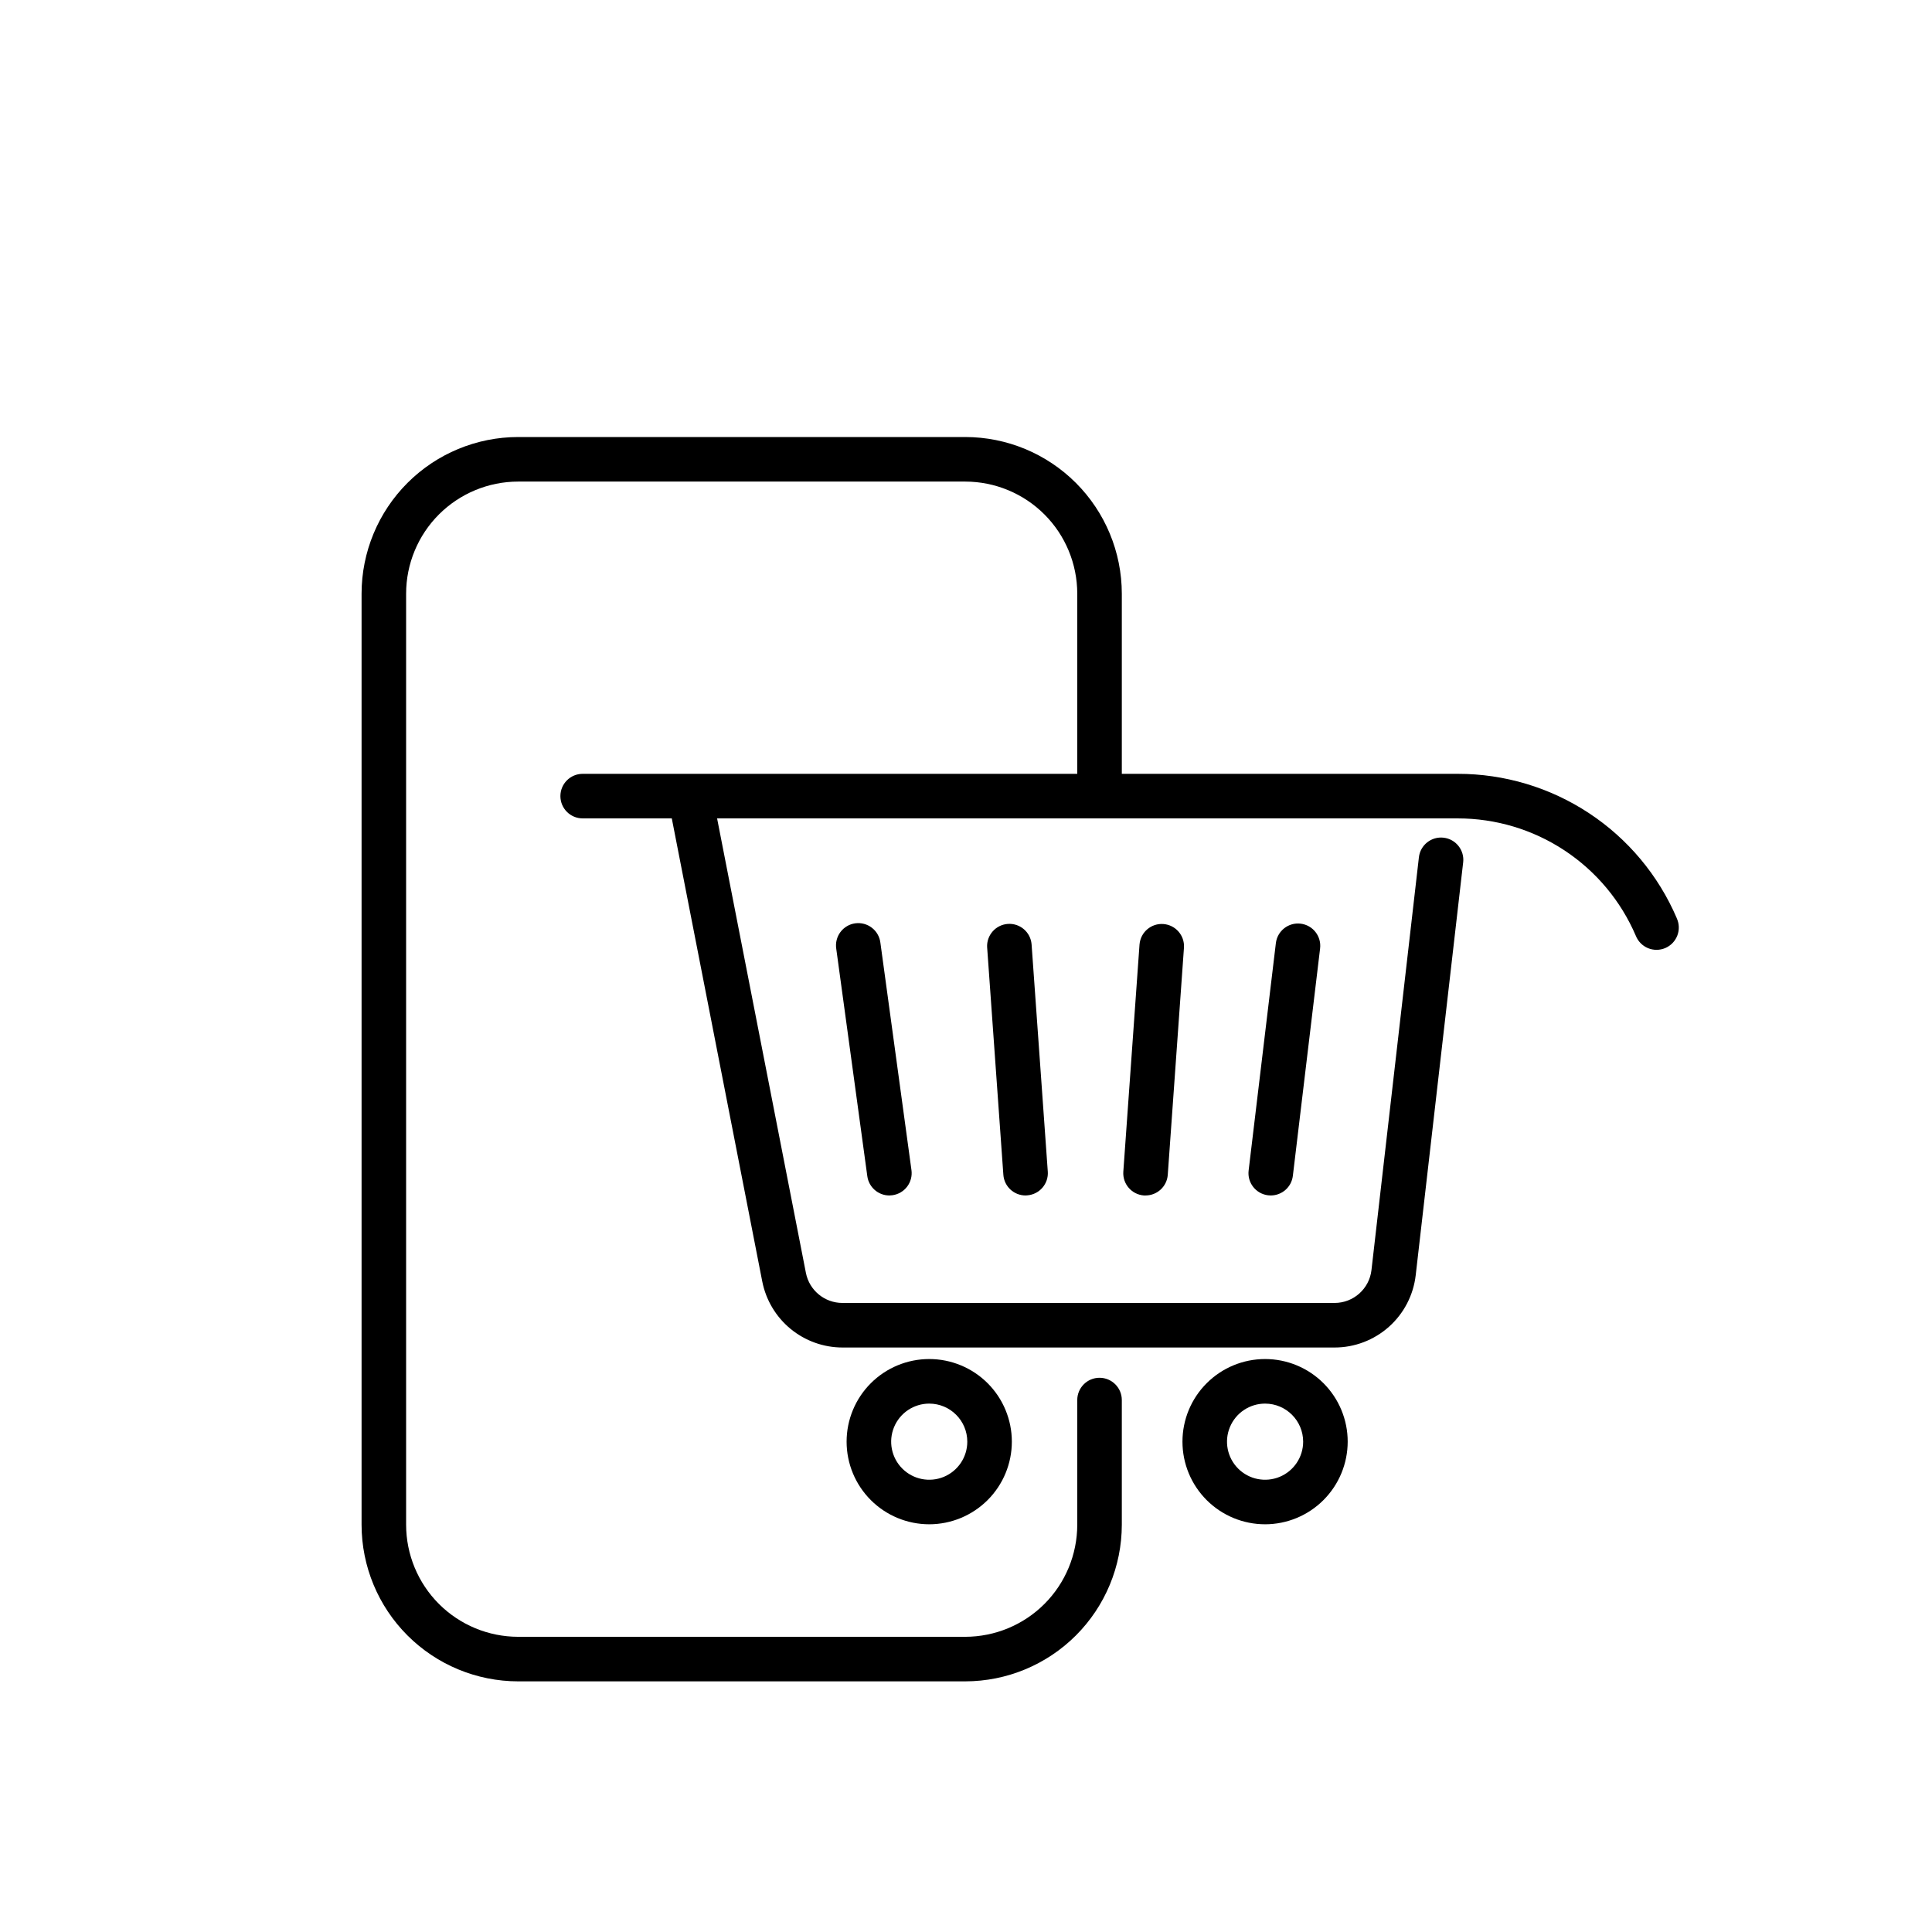 <?xml version="1.0" encoding="UTF-8"?>
<!-- Uploaded to: SVG Repo, www.svgrepo.com, Generator: SVG Repo Mixer Tools -->
<svg fill="#000000" width="800px" height="800px" version="1.1" viewBox="144 144 512 512" xmlns="http://www.w3.org/2000/svg">
 <g>
  <path d="m379.69 460.81c-2.953 0-5.449-2.188-5.844-5.117l-8.23-60.262v0.004c-0.238-1.566 0.16-3.16 1.105-4.43 0.949-1.266 2.363-2.102 3.93-2.316 1.57-0.211 3.156 0.211 4.41 1.18 1.254 0.965 2.062 2.394 2.254 3.969l8.234 60.262v-0.004c0.211 1.555-0.199 3.125-1.148 4.375-0.945 1.246-2.352 2.066-3.902 2.277-0.27 0.039-0.539 0.059-0.809 0.062z"/>
  <path d="m415.78 460.81c-3.094-0.004-5.66-2.394-5.879-5.481l-4.297-60.262h-0.004c-0.18-3.219 2.258-5.988 5.477-6.219 3.215-0.23 6.023 2.164 6.301 5.375l4.297 60.262h0.004c0.223 3.25-2.223 6.066-5.473 6.297-0.141 0.023-0.285 0.027-0.426 0.027z"/>
  <path d="m447.59 460.81h-0.43c-3.246-0.23-5.691-3.051-5.469-6.297l4.297-60.262 0.004 0.004c0.277-3.215 3.086-5.609 6.301-5.379 3.219 0.23 5.656 3 5.473 6.219l-4.297 60.262c-0.234 3.074-2.797 5.449-5.879 5.453z"/>
  <path d="m480.77 460.81c-0.238 0.004-0.477-0.012-0.711-0.043-3.238-0.387-5.547-3.324-5.16-6.559l7.219-60.262c0.387-3.238 3.324-5.551 6.562-5.164 3.238 0.387 5.547 3.328 5.16 6.566l-7.219 60.262v-0.004c-0.352 2.965-2.867 5.199-5.852 5.203z"/>
  <path d="m588.35 387.3c-4.867-11.352-12.957-21.027-23.273-27.82-10.312-6.797-22.395-10.414-34.746-10.406h-89.039v-47.77c-0.016-11-4.391-21.547-12.168-29.324-7.777-7.777-18.32-12.152-29.32-12.164h-118.5c-11 0.012-21.543 4.387-29.32 12.164-7.777 7.777-12.152 18.324-12.164 29.324v246.79-0.004c0.012 11 4.387 21.543 12.164 29.32 7.777 7.777 18.32 12.152 29.32 12.168h118.5c11-0.016 21.543-4.391 29.32-12.168s12.152-18.32 12.168-29.32v-33.062c0-3.258-2.644-5.902-5.906-5.902s-5.902 2.644-5.902 5.902v33.062c-0.012 7.871-3.141 15.414-8.703 20.977s-13.109 8.691-20.977 8.703h-118.5c-7.867-0.012-15.41-3.141-20.977-8.703-5.562-5.562-8.691-13.105-8.703-20.977v-246.79 0.004c0.012-7.871 3.141-15.414 8.703-20.977 5.566-5.562 13.109-8.691 20.977-8.703h118.5c7.867 0.012 15.414 3.141 20.977 8.703s8.691 13.105 8.703 20.977v47.77h-131.07c-3.262 0-5.902 2.644-5.902 5.902 0 3.262 2.641 5.906 5.902 5.906h23.617l23.977 122.73v-0.004c0.973 4.926 3.621 9.363 7.496 12.555 3.875 3.188 8.738 4.938 13.758 4.941h130.41c5.312 0.004 10.441-1.953 14.41-5.488 3.965-3.535 6.492-8.406 7.098-13.688l12.574-109.39h0.004c0.371-3.238-1.953-6.168-5.191-6.539-3.242-0.375-6.172 1.949-6.543 5.191l-12.57 109.39c-0.57 4.969-4.781 8.719-9.781 8.715h-130.44c-4.703-0.008-8.746-3.336-9.656-7.949l-23.539-120.46h196.29c10.043-0.004 19.867 2.938 28.254 8.465 8.387 5.527 14.969 13.398 18.922 22.629 0.586 1.484 1.75 2.672 3.223 3.285 1.477 0.613 3.133 0.602 4.602-0.027 1.465-0.629 2.617-1.828 3.184-3.32 0.57-1.492 0.512-3.148-0.164-4.598z"/>
  <path d="m390.26 547.95c-5.809 0-11.379-2.305-15.484-6.41-4.109-4.106-6.418-9.676-6.418-15.484 0-5.809 2.309-11.379 6.414-15.484 4.106-4.106 9.676-6.414 15.484-6.414 5.809 0 11.379 2.309 15.484 6.414 4.106 4.109 6.41 9.68 6.41 15.488-0.004 5.805-2.312 11.367-6.418 15.473-4.106 4.102-9.668 6.41-15.473 6.418zm0-31.98c-4.082 0-7.762 2.457-9.324 6.227-1.562 3.769-0.699 8.109 2.184 10.992 2.887 2.887 7.227 3.75 10.996 2.191 3.769-1.562 6.227-5.242 6.227-9.32-0.004-5.57-4.516-10.082-10.082-10.09z"/>
  <path d="m479.27 547.95c-5.809 0.004-11.379-2.301-15.488-6.406-4.109-4.106-6.418-9.676-6.418-15.484-0.004-5.809 2.305-11.379 6.41-15.484 4.106-4.109 9.676-6.418 15.484-6.418 5.809 0 11.379 2.309 15.484 6.414 4.106 4.109 6.414 9.68 6.41 15.488-0.004 5.801-2.312 11.363-6.414 15.469-4.102 4.106-9.664 6.414-15.469 6.422zm0-31.98c-4.082-0.004-7.762 2.449-9.328 6.219-1.566 3.769-0.707 8.109 2.18 11 2.883 2.887 7.223 3.75 10.996 2.191 3.769-1.562 6.231-5.242 6.231-9.32-0.008-5.566-4.516-10.078-10.078-10.09z"/>
 </g>
</svg>